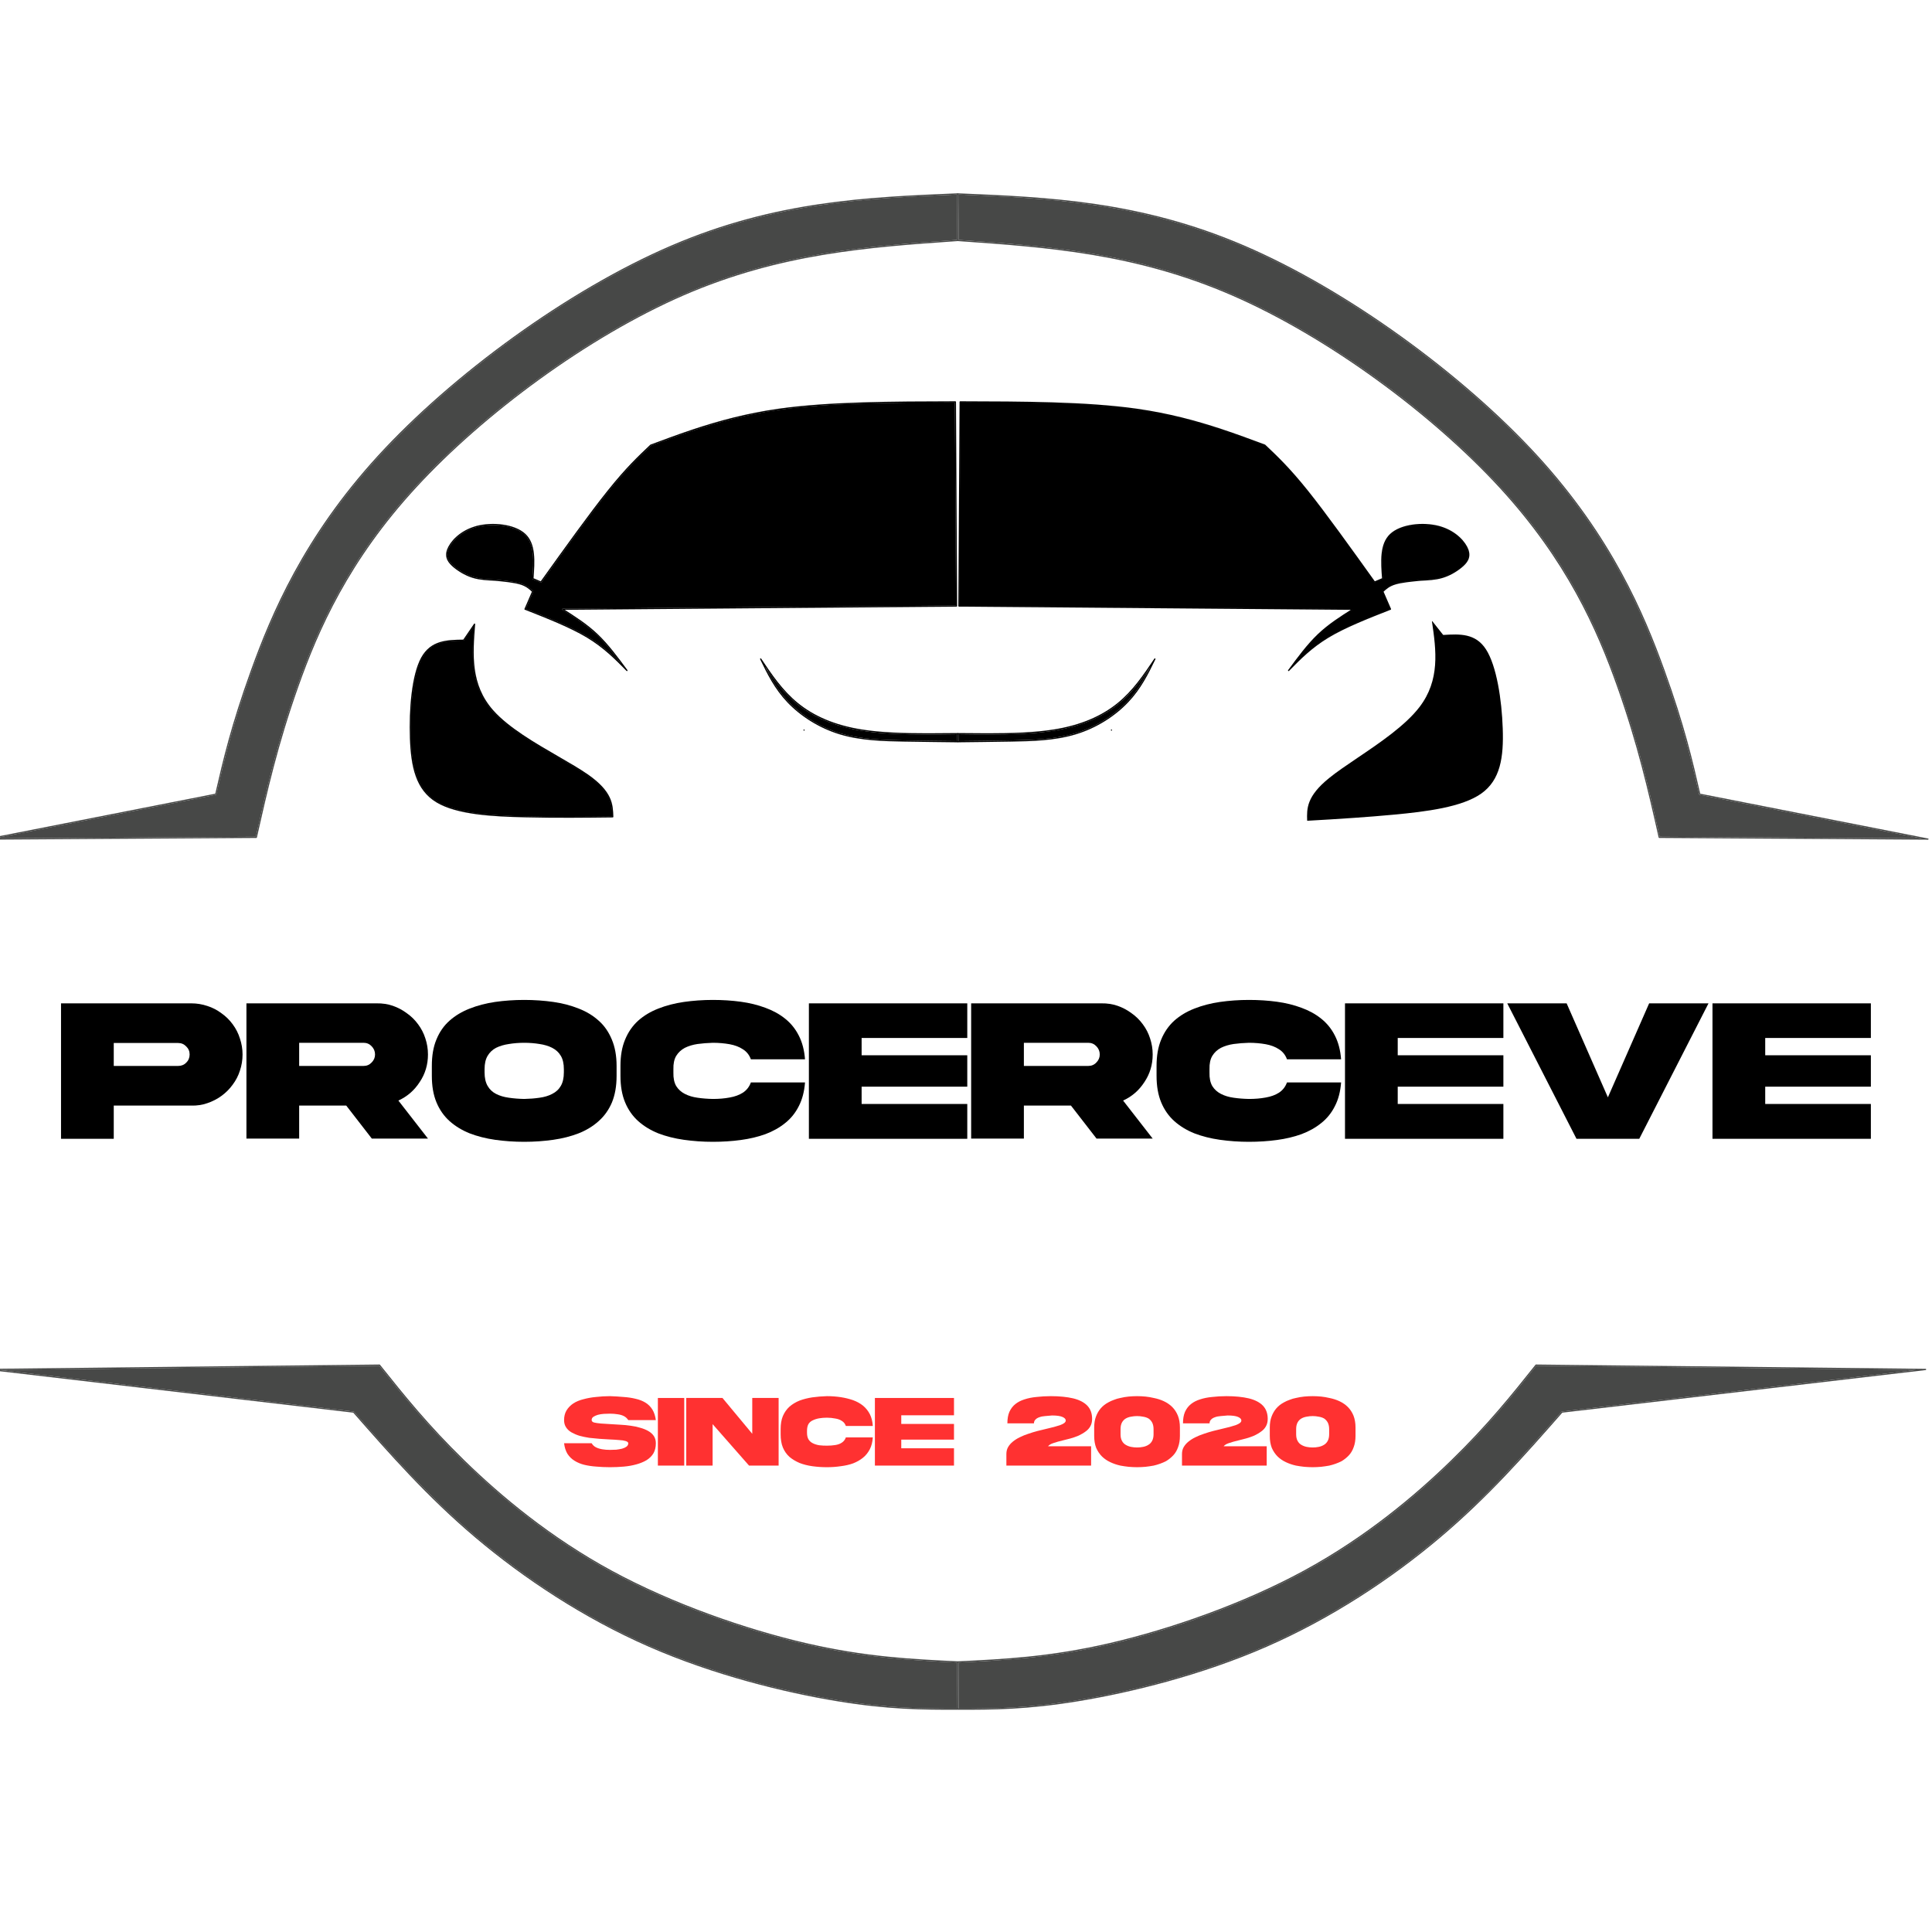 <svg version="1.0" preserveAspectRatio="xMidYMid meet" height="200" viewBox="0 0 150 150" zoomAndPan="magnify" width="200" xmlns:xlink="http://www.w3.org/1999/xlink" xmlns="http://www.w3.org/2000/svg"><defs><g></g><clipPath id="4abe49573b"><path clip-rule="nonzero" d="M 74 15 L 149.742 15 L 149.742 66 L 74 66 Z M 74 15"></path></clipPath><clipPath id="05e3174cb5"><path clip-rule="nonzero" d="M 74 15 L 149.742 15 L 149.742 66 L 74 66 Z M 74 15"></path></clipPath><clipPath id="6c509afe05"><path clip-rule="nonzero" d="M 0 105 L 75 105 L 75 132.75 L 0 132.75 Z M 0 105"></path></clipPath><clipPath id="e063e38fc5"><path clip-rule="nonzero" d="M 74 105 L 149.742 105 L 149.742 132.75 L 74 132.75 Z M 74 105"></path></clipPath><clipPath id="72d1a2c077"><path clip-rule="nonzero" d="M 74 106 L 149 106 L 149 132.75 L 74 132.75 Z M 74 106"></path></clipPath><clipPath id="0f085558de"><path clip-rule="nonzero" d="M 0 106 L 75 106 L 75 132.75 L 0 132.75 Z M 0 106"></path></clipPath></defs><path fill-rule="nonzero" fill-opacity="1" d="M 36.891 48.461 C 36.707 50.812 36.527 53.141 38.285 55.137 C 39.473 56.484 41.547 57.684 43.355 58.73 C 44.23 59.234 45.043 59.707 45.66 60.137 C 47.555 61.469 47.59 62.445 47.621 63.414 C 47.621 63.426 47.617 63.441 47.609 63.449 C 47.598 63.457 47.586 63.465 47.574 63.465 C 45.406 63.488 43.242 63.516 40.758 63.457 C 38.281 63.402 35.473 63.258 33.879 62.293 C 32.273 61.32 31.902 59.527 31.824 57.309 C 31.746 55.09 31.957 52.41 32.699 51.055 C 33.074 50.379 33.578 50.031 34.148 49.855 C 34.723 49.676 35.359 49.668 35.992 49.66 L 35.953 49.684 L 36.805 48.434 C 36.82 48.41 36.848 48.406 36.867 48.422 C 36.891 48.434 36.895 48.465 36.879 48.484 L 36.027 49.734 C 36.02 49.746 36.008 49.754 35.992 49.754 C 35.359 49.762 34.734 49.77 34.176 49.941 C 33.625 50.113 33.141 50.445 32.781 51.102 C 32.055 52.43 31.84 55.086 31.918 57.305 C 31.996 59.523 32.367 61.27 33.926 62.215 C 35.496 63.164 38.277 63.309 40.762 63.367 C 43.242 63.422 45.406 63.398 47.574 63.371 L 47.527 63.418 C 47.496 62.469 47.473 61.523 45.605 60.215 C 44.996 59.785 44.188 59.316 43.309 58.812 C 41.504 57.77 39.414 56.562 38.215 55.199 C 36.426 53.168 36.613 50.797 36.797 48.453 C 36.801 48.426 36.824 48.406 36.848 48.41 C 36.875 48.41 36.895 48.434 36.891 48.461 Z M 36.891 48.461" fill="#000000"></path><path fill-rule="nonzero" fill-opacity="1" d="M 36.785 48.609 C 36.777 48.609 36.773 48.613 36.77 48.617 L 36.016 49.723 C 36.008 49.73 36 49.734 35.992 49.738 L 35.984 49.738 C 35.355 49.742 34.73 49.754 34.172 49.926 C 33.617 50.098 33.129 50.434 32.766 51.094 C 32.035 52.426 31.82 55.086 31.898 57.305 C 31.977 59.523 32.348 61.281 33.918 62.23 C 35.492 63.18 38.277 63.324 40.762 63.383 C 41.848 63.41 42.871 63.418 43.867 63.418 C 45.121 63.418 46.324 63.402 47.523 63.391 L 47.527 63.387 C 47.539 63.387 47.543 63.379 47.543 63.371 C 47.516 62.43 47.457 61.488 45.617 60.199 C 45.004 59.77 44.195 59.301 43.32 58.797 L 43.312 58.793 C 43.312 58.793 43.312 58.793 43.312 58.789 C 43.312 58.789 43.312 58.789 43.309 58.789 C 41.504 57.746 39.426 56.543 38.227 55.188 C 36.492 53.215 36.625 50.918 36.805 48.629 C 36.805 48.625 36.801 48.617 36.797 48.613 C 36.797 48.609 36.789 48.609 36.785 48.609 Z M 36.785 48.609" fill="#000000"></path><path fill-rule="nonzero" fill-opacity="1" d="M 111.191 48.227 C 111.199 48.227 111.203 48.23 111.207 48.234 L 112.039 49.285 C 112.043 49.293 112.055 49.297 112.062 49.297 L 112.066 49.297 C 112.695 49.258 113.32 49.223 113.891 49.355 C 114.457 49.488 114.969 49.789 115.375 50.422 C 116.199 51.703 116.598 54.34 116.672 56.559 C 116.75 58.777 116.5 60.555 115.004 61.613 C 113.5 62.672 110.73 63.012 108.258 63.246 C 107.172 63.348 106.152 63.426 105.16 63.496 C 103.906 63.586 102.711 63.656 101.508 63.723 C 101.496 63.723 101.488 63.715 101.488 63.707 C 101.453 62.77 101.445 61.824 103.191 60.41 C 103.77 59.938 104.547 59.414 105.383 58.848 L 105.391 58.844 C 105.391 58.844 105.391 58.84 105.395 58.84 C 107.121 57.676 109.113 56.328 110.211 54.891 C 111.809 52.801 111.512 50.52 111.176 48.246 C 111.176 48.242 111.176 48.238 111.18 48.234 C 111.184 48.23 111.188 48.227 111.191 48.227 Z M 111.191 48.227" fill="#000000"></path><path fill-rule="nonzero" fill-opacity="1" d="M 40.781 47.25 C 42.535 47.938 44.293 48.629 45.617 49.426 C 46.941 50.223 47.828 51.125 48.711 52.023 L 48.641 52.086 C 47.902 51.086 47.172 50.094 46.344 49.305 C 45.516 48.516 44.59 47.93 43.66 47.344 C 43.641 47.332 43.633 47.309 43.641 47.289 C 43.645 47.27 43.664 47.258 43.684 47.254 L 74.266 47.004 L 74.219 47.051 L 74.129 31.203 L 74.176 31.25 C 69.281 31.262 64.387 31.27 60.449 31.828 C 57.973 32.18 55.875 32.75 53.914 33.398 C 52.758 33.781 51.652 34.191 50.543 34.602 L 50.559 34.594 C 49.617 35.48 48.68 36.367 47.262 38.137 C 45.84 39.906 43.938 42.562 42.035 45.219 C 42.023 45.238 42 45.242 41.98 45.234 L 41.359 44.969 C 41.34 44.961 41.328 44.941 41.328 44.922 C 41.426 43.574 41.52 42.262 40.73 41.523 C 39.938 40.777 38.246 40.598 37.008 40.93 C 36.934 40.949 36.863 40.969 36.789 40.992 C 35.688 41.359 35.004 42.129 34.801 42.699 C 34.586 43.289 34.891 43.664 35.309 44.004 C 35.727 44.344 36.234 44.633 36.77 44.789 C 37.305 44.945 37.867 44.973 38.438 44.996 C 38.438 44.996 38.441 44.996 38.441 44.996 C 39.176 45.07 39.914 45.141 40.406 45.289 C 40.906 45.438 41.148 45.668 41.387 45.891 C 41.402 45.906 41.406 45.926 41.398 45.945 L 40.805 47.316 C 40.793 47.34 40.766 47.348 40.742 47.34 C 40.719 47.328 40.711 47.301 40.719 47.277 L 41.312 45.906 L 41.324 45.961 C 41.09 45.738 40.855 45.523 40.383 45.379 C 39.898 45.234 39.168 45.16 38.434 45.09 C 37.867 45.062 37.293 45.039 36.742 44.879 C 36.195 44.719 35.676 44.422 35.25 44.078 C 34.828 43.73 34.477 43.316 34.711 42.668 C 34.93 42.07 35.637 41.277 36.762 40.906 C 36.836 40.879 36.91 40.859 36.984 40.836 C 38.238 40.504 39.969 40.68 40.793 41.453 C 41.621 42.23 41.52 43.598 41.422 44.93 L 41.395 44.883 L 42.016 45.148 L 41.961 45.164 C 43.863 42.508 45.766 39.852 47.188 38.078 C 48.609 36.301 49.555 35.414 50.496 34.523 C 50.5 34.52 50.504 34.516 50.512 34.516 C 51.617 34.105 52.727 33.691 53.883 33.309 C 55.848 32.66 57.953 32.09 60.438 31.734 C 64.383 31.176 69.281 31.168 74.176 31.156 C 74.203 31.156 74.223 31.18 74.223 31.203 L 74.312 47.051 C 74.312 47.078 74.293 47.098 74.266 47.098 L 43.684 47.348 L 43.707 47.262 C 44.637 47.852 45.57 48.441 46.406 49.238 C 47.242 50.035 47.98 51.035 48.715 52.031 C 48.73 52.051 48.727 52.078 48.707 52.094 C 48.688 52.109 48.66 52.109 48.645 52.09 C 47.762 51.191 46.883 50.297 45.57 49.504 C 44.254 48.715 42.504 48.027 40.746 47.336 C 40.723 47.328 40.711 47.301 40.719 47.277 C 40.73 47.25 40.754 47.238 40.781 47.25 Z M 40.781 47.25" fill="#000000"></path><path fill-rule="nonzero" fill-opacity="1" d="M 107.941 47.25 C 106.188 47.938 104.426 48.629 103.105 49.426 C 101.777 50.223 100.895 51.125 100.012 52.023 L 100.082 52.086 C 100.816 51.086 101.551 50.094 102.379 49.305 C 103.207 48.516 104.133 47.93 105.062 47.344 C 105.078 47.332 105.086 47.309 105.082 47.289 C 105.078 47.27 105.059 47.258 105.039 47.254 L 74.453 47.004 L 74.5 47.051 L 74.59 31.203 L 74.543 31.25 C 79.441 31.262 84.332 31.27 88.273 31.828 C 90.746 32.18 92.848 32.75 94.809 33.398 C 95.965 33.781 97.07 34.191 98.18 34.602 L 98.164 34.594 C 99.102 35.48 100.043 36.367 101.461 38.137 C 102.883 39.906 104.781 42.562 106.684 45.219 C 106.699 45.238 106.723 45.242 106.742 45.234 L 107.363 44.969 C 107.383 44.961 107.395 44.941 107.391 44.922 C 107.293 43.574 107.203 42.262 107.992 41.523 C 108.781 40.777 110.477 40.598 111.711 40.93 C 111.785 40.949 111.859 40.969 111.93 40.992 C 113.031 41.359 113.715 42.129 113.922 42.699 C 114.133 43.289 113.828 43.664 113.41 44.004 C 112.996 44.344 112.488 44.633 111.953 44.789 C 111.418 44.945 110.852 44.973 110.281 44.996 C 109.547 45.07 108.805 45.141 108.312 45.289 C 107.816 45.438 107.57 45.668 107.332 45.891 C 107.316 45.906 107.312 45.926 107.32 45.945 L 107.918 47.316 C 107.926 47.34 107.953 47.348 107.977 47.34 C 108 47.328 108.012 47.301 108 47.277 L 107.406 45.906 L 107.395 45.961 C 107.633 45.738 107.863 45.523 108.34 45.379 C 108.82 45.234 109.551 45.16 110.289 45.09 L 110.285 45.09 C 110.855 45.062 111.43 45.039 111.977 44.879 C 112.527 44.719 113.047 44.422 113.469 44.078 C 113.895 43.73 114.242 43.316 114.008 42.668 C 113.793 42.07 113.086 41.277 111.961 40.906 C 111.887 40.879 111.812 40.859 111.734 40.836 C 110.484 40.504 108.754 40.68 107.93 41.453 C 107.102 42.23 107.203 43.598 107.301 44.93 L 107.328 44.883 L 106.703 45.148 L 106.762 45.164 C 104.859 42.508 102.957 39.852 101.535 38.078 C 100.109 36.301 99.168 35.414 98.227 34.523 C 98.223 34.52 98.215 34.516 98.211 34.516 C 97.102 34.105 95.992 33.691 94.836 33.309 C 92.871 32.66 90.77 32.09 88.285 31.734 C 84.34 31.176 79.441 31.168 74.543 31.156 C 74.52 31.156 74.5 31.18 74.5 31.203 L 74.406 47.051 C 74.406 47.078 74.43 47.098 74.453 47.098 L 105.035 47.348 L 105.012 47.262 C 104.082 47.852 103.148 48.441 102.312 49.238 C 101.477 50.035 100.742 51.035 100.008 52.031 C 99.992 52.051 99.996 52.078 100.016 52.094 C 100.031 52.109 100.059 52.109 100.078 52.09 C 100.961 51.191 101.84 50.297 103.152 49.504 C 104.465 48.715 106.219 48.027 107.977 47.336 C 108 47.328 108.012 47.301 108 47.277 C 107.992 47.25 107.965 47.238 107.941 47.25 Z M 107.941 47.25" fill="#000000"></path><path fill-rule="nonzero" fill-opacity="1" d="M 74.129 31.242 C 69.25 31.254 64.375 31.266 60.449 31.82 C 57.973 32.172 55.871 32.742 53.91 33.391 C 52.758 33.773 51.652 34.184 50.547 34.594 C 50.547 34.594 50.543 34.594 50.543 34.598 C 49.605 35.48 48.668 36.367 47.254 38.129 C 45.832 39.902 43.934 42.559 42.031 45.215 C 42.023 45.227 42.012 45.23 42 45.23 C 41.992 45.23 41.988 45.23 41.984 45.227 L 41.359 44.961 C 41.344 44.957 41.336 44.941 41.336 44.922 C 41.434 43.578 41.527 42.262 40.734 41.516 C 40.191 41.008 39.23 40.762 38.281 40.762 C 37.84 40.762 37.402 40.816 37.008 40.922 C 36.934 40.941 36.859 40.961 36.789 40.984 C 35.684 41.352 35 42.125 34.793 42.695 C 34.578 43.293 34.887 43.672 35.305 44.012 C 35.723 44.352 36.23 44.637 36.766 44.797 C 37.305 44.953 37.867 44.98 38.438 45.004 C 38.438 45.004 38.441 45.004 38.441 45.004 L 38.445 45.004 L 38.449 45.008 C 39.18 45.078 39.918 45.148 40.406 45.297 C 40.902 45.445 41.145 45.676 41.383 45.898 C 41.395 45.91 41.398 45.926 41.391 45.941 L 40.82 47.266 C 40.816 47.266 40.816 47.27 40.82 47.273 C 40.82 47.273 40.824 47.277 40.824 47.277 C 42.562 47.957 44.305 48.645 45.613 49.434 C 46.707 50.09 47.504 50.824 48.246 51.566 C 48.246 51.566 48.246 51.566 48.25 51.566 C 48.25 51.566 48.254 51.566 48.254 51.566 C 48.254 51.566 48.258 51.562 48.258 51.559 L 48.258 51.555 C 47.648 50.738 47.031 49.949 46.348 49.301 C 45.52 48.512 44.594 47.922 43.664 47.336 C 43.648 47.324 43.641 47.309 43.648 47.293 C 43.652 47.273 43.668 47.266 43.684 47.262 L 74.219 47.012 L 74.227 47.004 L 74.137 31.25 Z M 74.129 31.242" fill="#000000"></path><path fill-rule="nonzero" fill-opacity="1" d="M 86.34 56.684 C 86.34 56.707 86.32 56.73 86.293 56.73 C 86.27 56.73 86.246 56.707 86.246 56.684 C 86.246 56.656 86.27 56.637 86.293 56.637 C 86.32 56.637 86.34 56.656 86.34 56.684 Z M 86.34 56.684" fill="#000000"></path><path fill-rule="nonzero" fill-opacity="1" d="M 62.379 56.684 C 62.379 56.707 62.402 56.73 62.426 56.73 C 62.453 56.73 62.473 56.707 62.473 56.684 C 62.473 56.656 62.453 56.637 62.426 56.637 C 62.402 56.637 62.379 56.656 62.379 56.684 Z M 62.379 56.684" fill="#000000"></path><path fill-rule="nonzero" fill-opacity="1" d="M 74.59 31.223 C 74.574 31.223 74.562 31.234 74.562 31.25 L 74.473 47.004 C 74.473 47.012 74.477 47.02 74.48 47.027 C 74.484 47.031 74.492 47.035 74.5 47.035 C 74.5 47.035 74.504 47.035 74.504 47.035 L 105.039 47.285 C 105.047 47.285 105.051 47.289 105.055 47.297 C 105.055 47.305 105.055 47.312 105.047 47.316 C 104.117 47.906 103.188 48.492 102.359 49.285 C 101.676 49.934 101.059 50.723 100.453 51.535 C 100.445 51.547 100.445 51.559 100.449 51.566 C 100.453 51.578 100.465 51.582 100.477 51.582 C 100.484 51.582 100.492 51.582 100.496 51.574 C 101.234 50.836 102.027 50.105 103.117 49.449 C 104.426 48.664 106.164 47.98 107.898 47.297 C 107.906 47.297 107.914 47.293 107.922 47.281 C 107.926 47.273 107.926 47.266 107.922 47.258 L 107.348 45.934 C 107.344 45.926 107.348 45.918 107.352 45.914 C 107.59 45.691 107.832 45.465 108.32 45.316 C 108.809 45.168 109.543 45.098 110.277 45.027 L 110.281 45.027 C 110.285 45.027 110.285 45.027 110.285 45.027 L 110.289 45.027 C 110.855 45 111.422 44.973 111.961 44.816 C 112.5 44.656 113.012 44.367 113.43 44.027 C 113.848 43.684 114.168 43.297 113.949 42.688 C 113.738 42.109 113.051 41.332 111.941 40.965 C 111.867 40.941 111.797 40.922 111.723 40.898 C 111.719 40.898 111.719 40.898 111.719 40.898 C 111.324 40.793 110.883 40.738 110.438 40.738 C 109.488 40.738 108.52 40.988 107.973 41.5 C 107.172 42.254 107.266 43.582 107.363 44.926 C 107.363 44.934 107.359 44.938 107.352 44.941 L 106.73 45.207 C 106.727 45.207 106.727 45.211 106.723 45.211 C 106.719 45.211 106.711 45.207 106.707 45.203 C 104.805 42.547 102.906 39.891 101.484 38.117 C 100.07 36.355 99.133 35.469 98.199 34.586 C 98.195 34.582 98.188 34.574 98.184 34.574 C 97.074 34.164 95.969 33.754 94.816 33.371 C 92.855 32.719 90.754 32.152 88.277 31.801 C 84.348 31.242 79.473 31.23 74.594 31.223 Z M 74.59 31.223" fill="#000000"></path><path fill-rule="nonzero" fill-opacity="1" d="M 59.098 51.141 C 59.656 52.289 60.215 53.43 61.199 54.469 C 62.188 55.504 63.609 56.441 65.227 56.93 C 66.848 57.418 68.664 57.457 70.223 57.484 C 71.773 57.512 73.062 57.523 74.348 57.539 L 74.301 57.586 L 74.309 56.957 L 74.355 57.004 C 73.574 57.016 72.793 57.023 72.023 57.023 C 70.168 57.023 68.387 56.969 66.875 56.727 C 64.738 56.383 63.133 55.66 61.91 54.672 C 60.688 53.684 59.852 52.434 59.02 51.188 C 59.004 51.164 59.012 51.137 59.031 51.121 C 59.055 51.109 59.082 51.113 59.098 51.137 C 59.93 52.383 60.762 53.621 61.969 54.598 C 63.176 55.574 64.766 56.293 66.891 56.633 C 68.395 56.875 70.168 56.93 72.023 56.93 C 72.793 56.93 73.57 56.922 74.355 56.914 C 74.367 56.914 74.379 56.918 74.387 56.926 C 74.398 56.934 74.402 56.945 74.402 56.961 L 74.395 57.586 C 74.395 57.598 74.391 57.609 74.379 57.617 C 74.371 57.629 74.359 57.633 74.348 57.633 C 73.059 57.617 71.773 57.605 70.219 57.578 C 68.664 57.551 66.832 57.512 65.199 57.016 C 63.566 56.523 62.133 55.582 61.133 54.531 C 60.137 53.484 59.574 52.328 59.016 51.184 C 59.004 51.16 59.016 51.129 59.039 51.121 C 59.059 51.109 59.09 51.117 59.098 51.141 Z M 59.098 51.141" fill="#000000"></path><path fill-rule="nonzero" fill-opacity="1" d="M 89.621 51.141 C 89.062 52.289 88.508 53.43 87.52 54.469 C 86.531 55.504 85.113 56.441 83.492 56.93 C 81.875 57.418 80.055 57.457 78.5 57.484 C 76.945 57.512 75.66 57.523 74.375 57.539 L 74.371 57.539 L 74.418 57.586 L 74.414 56.957 L 74.363 57.004 C 75.148 57.016 75.93 57.023 76.699 57.023 C 78.555 57.023 80.332 56.969 81.844 56.727 C 83.984 56.383 85.59 55.66 86.809 54.672 C 88.031 53.684 88.867 52.434 89.703 51.188 C 89.715 51.164 89.711 51.137 89.691 51.121 C 89.668 51.109 89.641 51.113 89.625 51.137 C 88.789 52.383 87.961 53.621 86.754 54.598 C 85.543 55.574 83.957 56.293 81.828 56.633 C 80.324 56.875 78.555 56.93 76.699 56.93 C 75.93 56.93 75.148 56.922 74.367 56.914 C 74.355 56.914 74.34 56.918 74.332 56.926 C 74.324 56.934 74.32 56.945 74.32 56.961 L 74.328 57.586 C 74.328 57.598 74.332 57.609 74.34 57.617 C 74.352 57.629 74.363 57.633 74.375 57.633 C 75.66 57.617 76.945 57.605 78.5 57.578 C 80.055 57.551 81.887 57.512 83.52 57.016 C 85.156 56.523 86.59 55.582 87.586 54.531 C 88.586 53.484 89.148 52.328 89.707 51.184 C 89.715 51.16 89.707 51.129 89.684 51.121 C 89.66 51.109 89.633 51.117 89.621 51.141 Z M 89.621 51.141" fill="#000000"></path><path fill-rule="nonzero" fill-opacity="1" d="M 59.402 51.762 Z M 59.402 51.762 Z M 59.402 51.762 Z M 59.402 51.758 L 59.402 51.762 L 59.406 51.762 L 59.402 51.762 C 59.871 52.699 60.391 53.617 61.199 54.469 C 62.188 55.508 63.609 56.441 65.227 56.93 C 66.848 57.418 68.664 57.457 70.223 57.484 C 71.758 57.512 73.031 57.527 74.301 57.539 L 74.305 57.539 L 74.309 57.008 L 74.309 57.004 C 73.539 57.016 72.777 57.023 72.023 57.023 C 70.168 57.023 68.387 56.969 66.875 56.727 C 64.738 56.379 63.133 55.66 61.91 54.672 C 60.879 53.836 60.121 52.809 59.406 51.762 L 59.406 51.758 Z M 59.402 51.758" fill="#000000"></path><path fill-rule="nonzero" fill-opacity="1" d="M 89.316 51.762 L 89.312 51.762 C 88.602 52.812 87.844 53.836 86.809 54.672 C 85.586 55.66 83.984 56.379 81.844 56.727 C 80.332 56.969 78.555 57.023 76.699 57.023 C 75.945 57.023 75.18 57.016 74.414 57.004 L 74.41 57.008 L 74.418 57.539 L 74.422 57.539 L 74.418 57.539 C 75.688 57.527 76.965 57.512 78.5 57.484 C 80.059 57.457 81.875 57.418 83.496 56.93 C 85.113 56.441 86.531 55.508 87.52 54.469 C 88.328 53.617 88.848 52.699 89.316 51.762 Z M 89.316 51.762" fill="#000000"></path><path fill-rule="nonzero" fill-opacity="1" d="M -0.918 65.145 L -0.965 65.102 L 19.898 64.969 L 19.852 65.004 C 20.668 61.398 21.48 57.789 23.066 53.312 C 24.652 48.832 27.008 43.48 32.238 37.793 C 37.469 32.109 45.574 26.09 53.07 22.836 C 60.566 19.586 67.453 19.105 74.332 18.625 L 74.289 18.672 L 74.312 15.055 L 74.363 15.102 C 67.285 15.398 60.215 15.695 52.184 19.137 C 44.152 22.578 35.156 29.164 29.402 35.453 C 23.652 41.738 21.141 47.723 19.582 52.043 C 18.02 56.363 17.41 59.016 16.801 61.672 C 16.797 61.691 16.781 61.703 16.762 61.707 L -0.953 65.191 C -0.98 65.195 -1.004 65.18 -1.008 65.156 C -1.012 65.129 -0.996 65.105 -0.973 65.102 L 16.746 61.617 L 16.707 61.652 C 17.32 58.996 17.93 56.336 19.492 52.012 C 21.055 47.684 23.57 41.688 29.332 35.391 C 35.094 29.094 44.102 22.496 52.148 19.051 C 60.195 15.602 67.281 15.305 74.359 15.008 C 74.371 15.008 74.383 15.012 74.391 15.02 C 74.402 15.027 74.406 15.043 74.406 15.055 L 74.379 18.672 C 74.379 18.695 74.363 18.715 74.336 18.719 C 67.457 19.199 60.586 19.68 53.105 22.922 C 45.625 26.168 37.527 32.18 32.309 37.855 C 27.086 43.531 24.734 48.871 23.152 53.344 C 21.57 57.816 20.758 61.418 19.945 65.023 C 19.938 65.047 19.922 65.059 19.898 65.059 L -0.965 65.191 C -0.977 65.191 -0.988 65.188 -0.996 65.18 C -1.008 65.172 -1.012 65.16 -1.012 65.145 C -1.012 65.121 -0.992 65.098 -0.965 65.098 C -0.938 65.098 -0.918 65.121 -0.918 65.145 Z M -0.918 65.145" fill="#474847"></path><g clip-path="url(#4abe49573b)"><path fill-rule="nonzero" fill-opacity="1" d="M 149.641 65.145 L 149.688 65.102 L 128.824 64.969 L 128.867 65.004 C 128.055 61.398 127.238 57.789 125.656 53.312 C 124.07 48.832 121.715 43.48 116.484 37.793 C 111.254 32.109 103.148 26.09 95.652 22.836 C 88.156 19.586 81.27 19.105 74.391 18.625 L 74.434 18.672 L 74.406 15.055 L 74.359 15.102 C 81.438 15.398 88.504 15.695 96.535 19.137 C 104.57 22.578 113.566 29.164 119.32 35.453 C 125.07 41.738 127.578 47.723 129.141 52.043 C 130.699 56.363 131.312 59.016 131.922 61.672 C 131.926 61.691 131.941 61.703 131.957 61.707 L 149.676 65.191 C 149.699 65.195 149.727 65.18 149.73 65.156 C 149.734 65.129 149.719 65.105 149.691 65.102 L 131.977 61.617 L 132.012 61.652 C 131.402 58.996 130.789 56.336 129.227 52.012 C 127.664 47.684 125.148 41.688 119.387 35.391 C 113.625 29.094 104.617 22.496 96.574 19.051 C 88.523 15.602 81.441 15.305 74.363 15.008 C 74.352 15.008 74.34 15.012 74.328 15.02 C 74.32 15.027 74.316 15.043 74.316 15.055 L 74.34 18.672 C 74.34 18.695 74.359 18.715 74.383 18.719 C 81.262 19.199 88.133 19.68 95.613 22.922 C 103.098 26.168 111.191 32.18 116.414 37.855 C 121.633 43.531 123.984 48.871 125.566 53.344 C 127.148 57.816 127.965 61.418 128.777 65.023 C 128.781 65.047 128.801 65.059 128.824 65.059 L 149.688 65.191 C 149.699 65.191 149.711 65.188 149.719 65.18 C 149.727 65.172 149.734 65.16 149.734 65.145 C 149.734 65.121 149.711 65.098 149.688 65.098 C 149.66 65.098 149.641 65.121 149.641 65.145 Z M 149.641 65.145" fill="#474847"></path></g><path fill-rule="nonzero" fill-opacity="1" d="M -0.469 65.094 L -0.469 65.098 Z M -0.469 65.094 L -0.469 65.098 Z M -0.469 65.098 Z M 74.312 15.102 C 67.25 15.398 60.195 15.703 52.184 19.133 C 44.152 22.574 35.152 29.164 29.402 35.449 C 23.648 41.734 21.141 47.723 19.578 52.043 C 18.02 56.363 17.41 59.016 16.797 61.672 C 16.793 61.691 16.781 61.703 16.762 61.707 L -0.469 65.094 L -0.473 65.098 L -0.469 65.098 L 19.859 64.969 L 19.863 64.969 C 20.676 61.375 21.488 57.773 23.066 53.312 C 24.652 48.832 27.008 43.48 32.238 37.797 C 37.469 32.109 45.574 26.09 53.07 22.84 C 60.551 19.594 67.422 19.109 74.285 18.629 L 74.289 18.629 L 74.316 15.102 Z M 74.312 15.102" fill="#474847"></path><g clip-path="url(#05e3174cb5)"><path fill-rule="nonzero" fill-opacity="1" d="M 74.41 15.102 L 74.406 15.102 L 74.43 18.629 L 74.434 18.629 C 81.297 19.109 88.172 19.594 95.652 22.84 C 103.148 26.09 111.25 32.109 116.48 37.797 C 121.715 43.48 124.066 48.832 125.652 53.312 C 127.23 57.773 128.047 61.375 128.859 64.969 L 128.863 64.969 L 149.191 65.098 L 149.191 65.094 L 131.957 61.707 C 131.941 61.703 131.93 61.691 131.922 61.672 L 131.914 61.637 C 131.309 58.992 130.695 56.344 129.141 52.043 C 127.582 47.723 125.07 41.734 119.32 35.449 C 113.566 29.164 104.57 22.574 96.535 19.133 C 88.523 15.703 81.469 15.398 74.41 15.102 Z M 74.41 15.102" fill="#474847"></path></g><g clip-path="url(#6c509afe05)"><path fill-rule="nonzero" fill-opacity="1" d="M 27.441 109.68 L -0.785 106.371 C -0.812 106.367 -0.828 106.348 -0.828 106.32 C -0.828 106.297 -0.805 106.277 -0.781 106.277 L 29.465 105.941 C 29.477 105.938 29.492 105.945 29.5 105.957 C 31.363 108.289 33.223 110.621 36.062 113.387 C 38.902 116.152 42.723 119.348 47.477 121.934 C 52.234 124.52 57.926 126.492 62.562 127.566 C 67.195 128.641 70.773 128.812 74.355 128.984 C 74.379 128.988 74.398 129.008 74.398 129.031 L 74.379 132.699 C 74.379 132.727 74.359 132.746 74.332 132.746 C 71.672 132.746 69.008 132.746 64.949 132.074 C 60.891 131.402 55.434 130.066 50.383 127.855 C 45.332 125.648 40.688 122.57 36.926 119.395 C 33.168 116.219 30.293 112.941 27.418 109.668 C 27.398 109.648 27.402 109.617 27.422 109.602 C 27.441 109.586 27.469 109.586 27.488 109.605 C 30.363 112.879 33.234 116.152 36.988 119.324 C 40.742 122.496 45.379 125.566 50.418 127.77 C 55.461 129.977 60.91 131.312 64.965 131.98 C 69.016 132.652 71.672 132.652 74.332 132.652 L 74.285 132.699 L 74.309 129.031 L 74.352 129.078 C 70.77 128.906 67.184 128.734 62.543 127.656 C 57.898 126.582 52.199 124.605 47.434 122.016 C 42.668 119.426 38.844 116.223 36 113.453 C 33.152 110.684 31.289 108.348 29.43 106.016 L 29.465 106.031 L -0.781 106.371 L -0.777 106.277 L 27.453 109.59 C 27.477 109.59 27.496 109.613 27.492 109.641 C 27.492 109.664 27.469 109.684 27.441 109.68 Z M 27.441 109.68" fill="#474847"></path></g><g clip-path="url(#e063e38fc5)"><path fill-rule="nonzero" fill-opacity="1" d="M 121.281 109.68 L 149.508 106.371 C 149.531 106.367 149.551 106.348 149.551 106.32 C 149.547 106.297 149.527 106.277 149.504 106.277 L 119.258 105.941 C 119.242 105.938 119.23 105.945 119.219 105.957 C 117.359 108.289 115.5 110.621 112.656 113.387 C 109.816 116.152 105.996 119.348 101.242 121.934 C 96.488 124.52 90.793 126.492 86.16 127.566 C 81.523 128.641 77.945 128.812 74.367 128.984 C 74.34 128.988 74.32 129.008 74.32 129.031 L 74.344 132.699 C 74.344 132.727 74.363 132.746 74.387 132.746 C 77.051 132.746 79.711 132.746 83.773 132.074 C 87.832 131.402 93.289 130.066 98.34 127.855 C 103.391 125.648 108.035 122.57 111.793 119.395 C 115.555 116.219 118.43 112.941 121.305 109.668 C 121.32 109.648 121.32 109.617 121.301 109.602 C 121.281 109.586 121.25 109.586 121.234 109.605 C 118.359 112.879 115.488 116.152 111.734 119.324 C 107.98 122.496 103.344 125.566 98.301 127.77 C 93.258 129.977 87.812 131.312 83.758 131.98 C 79.703 132.652 77.047 132.652 74.387 132.652 L 74.434 132.699 L 74.414 129.031 L 74.371 129.078 C 77.953 128.906 81.535 128.734 86.18 127.656 C 90.82 126.582 96.523 124.605 101.289 122.016 C 106.051 119.426 109.879 116.223 112.723 113.453 C 115.566 110.684 117.43 108.348 119.293 106.016 L 119.258 106.031 L 149.504 106.371 L 149.496 106.277 L 121.27 109.59 C 121.242 109.59 121.227 109.613 121.227 109.641 C 121.23 109.664 121.254 109.684 121.281 109.68 Z M 121.281 109.68" fill="#474847"></path></g><g clip-path="url(#72d1a2c077)"><path fill-rule="nonzero" fill-opacity="1" d="M 119.277 106.031 C 117.422 108.359 115.559 110.688 112.723 113.449 C 109.879 116.219 106.051 119.426 101.285 122.016 C 96.523 124.605 90.82 126.582 86.18 127.656 C 81.555 128.727 77.98 128.902 74.414 129.074 L 74.414 129.078 L 74.434 132.652 L 74.438 132.652 L 74.434 132.656 C 77.078 132.656 79.727 132.648 83.758 131.984 C 87.812 131.316 93.262 129.977 98.301 127.773 C 103.344 125.57 107.98 122.496 111.734 119.324 C 115.488 116.152 118.359 112.883 121.234 109.609 L 121.234 109.605 C 121.238 109.605 121.242 109.602 121.246 109.602 L 121.246 109.598 C 121.254 109.594 121.262 109.59 121.27 109.59 L 148.773 106.363 L 148.773 106.359 L 119.281 106.031 Z M 119.277 106.031" fill="#474847"></path></g><g clip-path="url(#0f085558de)"><path fill-rule="nonzero" fill-opacity="1" d="M -0.051 106.363 Z M -0.051 106.363 Z M 29.441 106.031 L -0.051 106.359 L -0.055 106.363 L -0.051 106.363 L 27.453 109.59 C 27.461 109.59 27.465 109.594 27.473 109.598 C 27.477 109.602 27.48 109.602 27.484 109.609 C 30.359 112.883 33.23 116.152 36.984 119.324 C 40.742 122.496 45.375 125.57 50.418 127.773 C 55.461 129.977 60.91 131.316 64.965 131.984 C 68.992 132.648 71.641 132.656 74.285 132.656 L 74.289 132.652 L 74.309 129.078 L 74.309 129.074 C 70.742 128.902 67.168 128.727 62.543 127.656 C 57.898 126.582 52.199 124.605 47.434 122.016 C 42.672 119.426 38.844 116.219 36 113.449 C 33.16 110.688 31.301 108.359 29.445 106.031 Z M 29.441 106.031" fill="#474847"></path></g><g fill-opacity="1" fill="#000000"><g transform="translate(4.582, 88.4)"><g><path d="M 4.25 -5.641 L 9.25 -5.641 C 9.5 -5.641 9.707 -5.723 9.875 -5.891 C 10.051 -6.066 10.141 -6.281 10.141 -6.531 C 10.141 -6.781 10.051 -6.988 9.875 -7.156 C 9.707 -7.332 9.5 -7.422 9.25 -7.422 L 4.25 -7.422 Z M 0.156 -10.5 L 10.281 -10.5 C 10.707 -10.5 11.117 -10.43 11.516 -10.297 C 11.91 -10.172 12.273 -9.984 12.609 -9.734 C 12.953 -9.492 13.242 -9.207 13.484 -8.875 C 13.734 -8.539 13.922 -8.172 14.047 -7.766 C 14.18 -7.367 14.25 -6.957 14.25 -6.531 C 14.25 -6.094 14.18 -5.676 14.047 -5.281 C 13.922 -4.883 13.734 -4.52 13.484 -4.188 C 13.242 -3.852 12.953 -3.562 12.609 -3.312 C 12.273 -3.07 11.91 -2.883 11.516 -2.75 C 11.117 -2.613 10.707 -2.551 10.281 -2.562 L 4.25 -2.562 L 4.25 0.016 L 0.156 0.016 Z M 0.156 -10.5"></path></g></g></g><g fill-opacity="1" fill="#000000"><g transform="translate(18.977, 88.4)"><g><path d="M 0.156 -10.5 L 10.281 -10.5 C 10.707 -10.508 11.117 -10.445 11.516 -10.312 C 11.91 -10.176 12.273 -9.984 12.609 -9.734 C 12.953 -9.492 13.242 -9.207 13.484 -8.875 C 13.734 -8.539 13.922 -8.176 14.047 -7.781 C 14.18 -7.383 14.25 -6.969 14.25 -6.531 C 14.25 -5.738 14.035 -5.023 13.609 -4.391 C 13.191 -3.742 12.641 -3.266 11.953 -2.953 L 14.25 0 L 9.891 0 L 7.906 -2.562 L 4.25 -2.562 L 4.25 0 L 0.156 0 Z M 9.25 -7.438 L 4.25 -7.438 L 4.25 -5.641 L 9.25 -5.641 C 9.5 -5.641 9.707 -5.727 9.875 -5.906 C 10.051 -6.082 10.141 -6.289 10.141 -6.531 C 10.141 -6.781 10.051 -6.992 9.875 -7.172 C 9.707 -7.348 9.5 -7.438 9.25 -7.438 Z M 9.25 -7.438"></path></g></g></g><g fill-opacity="1" fill="#000000"><g transform="translate(33.372, 88.4)"><g><path d="M 7.328 -10.766 C 8.117 -10.766 8.875 -10.711 9.594 -10.609 C 10.312 -10.504 10.969 -10.332 11.562 -10.094 C 12.156 -9.863 12.672 -9.551 13.109 -9.156 C 13.547 -8.77 13.883 -8.285 14.125 -7.703 C 14.375 -7.117 14.5 -6.43 14.5 -5.641 L 14.5 -4.875 C 14.5 -4.082 14.379 -3.395 14.141 -2.812 C 13.898 -2.238 13.555 -1.754 13.109 -1.359 C 12.672 -0.961 12.148 -0.645 11.547 -0.406 C 10.953 -0.176 10.297 -0.008 9.578 0.094 C 8.867 0.195 8.117 0.25 7.328 0.25 C 6.535 0.25 5.781 0.195 5.062 0.094 C 4.352 -0.008 3.695 -0.176 3.094 -0.406 C 2.5 -0.645 1.977 -0.961 1.531 -1.359 C 1.094 -1.754 0.754 -2.238 0.516 -2.812 C 0.273 -3.395 0.156 -4.082 0.156 -4.875 L 0.156 -5.641 C 0.156 -6.441 0.273 -7.129 0.516 -7.703 C 0.754 -8.285 1.094 -8.77 1.531 -9.156 C 1.977 -9.551 2.5 -9.863 3.094 -10.094 C 3.695 -10.332 4.352 -10.504 5.062 -10.609 C 5.781 -10.711 6.535 -10.766 7.328 -10.766 Z M 10.406 -5.141 L 10.406 -5.391 C 10.406 -5.816 10.328 -6.16 10.172 -6.422 C 10.016 -6.691 9.789 -6.898 9.5 -7.047 C 9.219 -7.191 8.891 -7.289 8.516 -7.344 C 8.141 -7.406 7.742 -7.438 7.328 -7.438 C 6.91 -7.438 6.516 -7.406 6.141 -7.344 C 5.766 -7.289 5.43 -7.191 5.141 -7.047 C 4.859 -6.898 4.641 -6.691 4.484 -6.422 C 4.328 -6.16 4.25 -5.816 4.25 -5.391 L 4.25 -5.141 C 4.25 -4.711 4.328 -4.363 4.484 -4.094 C 4.641 -3.82 4.859 -3.613 5.141 -3.469 C 5.43 -3.32 5.766 -3.223 6.141 -3.172 C 6.516 -3.117 6.91 -3.086 7.328 -3.078 C 7.742 -3.086 8.141 -3.117 8.516 -3.172 C 8.891 -3.223 9.219 -3.32 9.5 -3.469 C 9.789 -3.613 10.016 -3.82 10.172 -4.094 C 10.328 -4.363 10.406 -4.711 10.406 -5.141 Z M 10.406 -5.141"></path></g></g></g><g fill-opacity="1" fill="#000000"><g transform="translate(48.017, 88.4)"><g><path d="M 10.281 -4.359 L 14.484 -4.359 C 14.43 -3.648 14.27 -3.035 14 -2.516 C 13.738 -1.992 13.383 -1.555 12.938 -1.203 C 12.5 -0.848 11.988 -0.562 11.406 -0.344 C 10.82 -0.133 10.188 0.016 9.5 0.109 C 8.812 0.203 8.086 0.25 7.328 0.25 C 6.547 0.25 5.797 0.195 5.078 0.094 C 4.359 -0.008 3.695 -0.176 3.094 -0.406 C 2.5 -0.645 1.977 -0.961 1.531 -1.359 C 1.094 -1.754 0.754 -2.238 0.516 -2.812 C 0.273 -3.395 0.156 -4.082 0.156 -4.875 L 0.156 -5.641 C 0.156 -6.43 0.273 -7.113 0.516 -7.688 C 0.754 -8.27 1.094 -8.758 1.531 -9.156 C 1.977 -9.551 2.5 -9.863 3.094 -10.094 C 3.695 -10.332 4.359 -10.504 5.078 -10.609 C 5.797 -10.711 6.547 -10.766 7.328 -10.766 C 8.086 -10.766 8.812 -10.719 9.5 -10.625 C 10.188 -10.531 10.82 -10.375 11.406 -10.156 C 11.988 -9.945 12.5 -9.664 12.938 -9.312 C 13.383 -8.957 13.738 -8.52 14 -8 C 14.27 -7.477 14.43 -6.863 14.484 -6.156 L 10.281 -6.156 C 10.156 -6.5 9.945 -6.758 9.656 -6.938 C 9.375 -7.125 9.031 -7.254 8.625 -7.328 C 8.227 -7.398 7.797 -7.438 7.328 -7.438 C 6.91 -7.426 6.516 -7.395 6.141 -7.344 C 5.773 -7.289 5.445 -7.191 5.156 -7.047 C 4.875 -6.898 4.648 -6.691 4.484 -6.422 C 4.328 -6.16 4.254 -5.816 4.266 -5.391 L 4.266 -5.125 C 4.254 -4.695 4.328 -4.348 4.484 -4.078 C 4.648 -3.816 4.875 -3.613 5.156 -3.469 C 5.445 -3.32 5.773 -3.223 6.141 -3.172 C 6.516 -3.117 6.91 -3.086 7.328 -3.078 C 7.797 -3.078 8.227 -3.113 8.625 -3.188 C 9.031 -3.258 9.375 -3.383 9.656 -3.562 C 9.945 -3.75 10.156 -4.016 10.281 -4.359 Z M 10.281 -4.359"></path></g></g></g><g fill-opacity="1" fill="#000000"><g transform="translate(62.646, 88.4)"><g><path d="M 0.156 0.016 L 0.156 -10.5 L 12.453 -10.5 L 12.453 -7.812 L 4.25 -7.812 L 4.25 -6.469 L 12.453 -6.469 L 12.453 -4.031 L 4.25 -4.031 L 4.25 -2.688 L 12.453 -2.688 L 12.453 0.016 Z M 0.156 0.016"></path></g></g></g><g fill-opacity="1" fill="#000000"><g transform="translate(75.244, 88.4)"><g><path d="M 0.156 -10.5 L 10.281 -10.5 C 10.707 -10.508 11.117 -10.445 11.516 -10.312 C 11.91 -10.176 12.273 -9.984 12.609 -9.734 C 12.953 -9.492 13.242 -9.207 13.484 -8.875 C 13.734 -8.539 13.922 -8.176 14.047 -7.781 C 14.18 -7.383 14.25 -6.969 14.25 -6.531 C 14.25 -5.738 14.035 -5.023 13.609 -4.391 C 13.191 -3.742 12.641 -3.266 11.953 -2.953 L 14.25 0 L 9.891 0 L 7.906 -2.562 L 4.25 -2.562 L 4.25 0 L 0.156 0 Z M 9.25 -7.438 L 4.25 -7.438 L 4.25 -5.641 L 9.25 -5.641 C 9.5 -5.641 9.707 -5.727 9.875 -5.906 C 10.051 -6.082 10.141 -6.289 10.141 -6.531 C 10.141 -6.781 10.051 -6.992 9.875 -7.172 C 9.707 -7.348 9.5 -7.438 9.25 -7.438 Z M 9.25 -7.438"></path></g></g></g><g fill-opacity="1" fill="#000000"><g transform="translate(89.639, 88.4)"><g><path d="M 10.281 -4.359 L 14.484 -4.359 C 14.43 -3.648 14.27 -3.035 14 -2.516 C 13.738 -1.992 13.383 -1.555 12.938 -1.203 C 12.5 -0.848 11.988 -0.562 11.406 -0.344 C 10.82 -0.133 10.188 0.016 9.5 0.109 C 8.812 0.203 8.086 0.25 7.328 0.25 C 6.547 0.25 5.797 0.195 5.078 0.094 C 4.359 -0.008 3.695 -0.176 3.094 -0.406 C 2.5 -0.645 1.977 -0.961 1.531 -1.359 C 1.094 -1.754 0.754 -2.238 0.516 -2.812 C 0.273 -3.395 0.156 -4.082 0.156 -4.875 L 0.156 -5.641 C 0.156 -6.43 0.273 -7.113 0.516 -7.688 C 0.754 -8.27 1.094 -8.758 1.531 -9.156 C 1.977 -9.551 2.5 -9.863 3.094 -10.094 C 3.695 -10.332 4.359 -10.504 5.078 -10.609 C 5.797 -10.711 6.547 -10.766 7.328 -10.766 C 8.086 -10.766 8.812 -10.719 9.5 -10.625 C 10.188 -10.531 10.82 -10.375 11.406 -10.156 C 11.988 -9.945 12.5 -9.664 12.938 -9.312 C 13.383 -8.957 13.738 -8.52 14 -8 C 14.27 -7.477 14.43 -6.863 14.484 -6.156 L 10.281 -6.156 C 10.156 -6.5 9.945 -6.758 9.656 -6.938 C 9.375 -7.125 9.031 -7.254 8.625 -7.328 C 8.227 -7.398 7.797 -7.438 7.328 -7.438 C 6.91 -7.426 6.516 -7.395 6.141 -7.344 C 5.773 -7.289 5.445 -7.191 5.156 -7.047 C 4.875 -6.898 4.648 -6.691 4.484 -6.422 C 4.328 -6.16 4.254 -5.816 4.266 -5.391 L 4.266 -5.125 C 4.254 -4.695 4.328 -4.348 4.484 -4.078 C 4.648 -3.816 4.875 -3.613 5.156 -3.469 C 5.445 -3.32 5.773 -3.223 6.141 -3.172 C 6.516 -3.117 6.91 -3.086 7.328 -3.078 C 7.797 -3.078 8.227 -3.113 8.625 -3.188 C 9.031 -3.258 9.375 -3.383 9.656 -3.562 C 9.945 -3.75 10.156 -4.016 10.281 -4.359 Z M 10.281 -4.359"></path></g></g></g><g fill-opacity="1" fill="#000000"><g transform="translate(104.269, 88.4)"><g><path d="M 0.156 0.016 L 0.156 -10.5 L 12.453 -10.5 L 12.453 -7.812 L 4.25 -7.812 L 4.25 -6.469 L 12.453 -6.469 L 12.453 -4.031 L 4.25 -4.031 L 4.25 -2.688 L 12.453 -2.688 L 12.453 0.016 Z M 0.156 0.016"></path></g></g></g><g fill-opacity="1" fill="#000000"><g transform="translate(116.867, 88.4)"><g><path d="M 4.766 -10.5 L 7.969 -3.203 L 11.172 -10.5 L 15.781 -10.5 L 10.406 0.016 L 5.531 0.016 L 0.156 -10.5 Z M 4.766 -10.5"></path></g></g></g><g fill-opacity="1" fill="#000000"><g transform="translate(132.801, 88.4)"><g><path d="M 0.156 0.016 L 0.156 -10.5 L 12.453 -10.5 L 12.453 -7.812 L 4.25 -7.812 L 4.25 -6.469 L 12.453 -6.469 L 12.453 -4.031 L 4.25 -4.031 L 4.25 -2.688 L 12.453 -2.688 L 12.453 0.016 Z M 0.156 0.016"></path></g></g></g><g fill-opacity="1" fill="#ff3131"><g transform="translate(43.717, 113.788)"><g><path d="M 2.219 -3.531 C 2.219 -3.445 2.281 -3.383 2.406 -3.344 C 2.539 -3.312 2.719 -3.285 2.938 -3.266 C 3.164 -3.254 3.414 -3.238 3.688 -3.219 C 3.926 -3.207 4.18 -3.191 4.453 -3.172 C 4.723 -3.16 4.988 -3.133 5.25 -3.094 C 5.508 -3.062 5.754 -3.008 5.984 -2.938 C 6.223 -2.875 6.43 -2.789 6.609 -2.688 C 6.797 -2.582 6.941 -2.453 7.047 -2.297 C 7.148 -2.141 7.203 -1.953 7.203 -1.734 C 7.203 -1.43 7.141 -1.172 7.016 -0.953 C 6.891 -0.742 6.711 -0.566 6.484 -0.422 C 6.254 -0.285 5.988 -0.176 5.688 -0.094 C 5.383 -0.008 5.062 0.047 4.719 0.078 C 4.375 0.109 4.016 0.125 3.641 0.125 C 3.273 0.125 2.922 0.109 2.578 0.078 C 2.242 0.055 1.93 0.008 1.641 -0.062 C 1.359 -0.133 1.109 -0.238 0.891 -0.375 C 0.672 -0.508 0.488 -0.688 0.344 -0.906 C 0.207 -1.133 0.117 -1.41 0.078 -1.734 L 2.219 -1.734 C 2.301 -1.598 2.41 -1.492 2.547 -1.422 C 2.691 -1.348 2.859 -1.297 3.047 -1.266 C 3.234 -1.234 3.43 -1.219 3.641 -1.219 C 3.797 -1.219 3.957 -1.223 4.125 -1.234 C 4.289 -1.254 4.441 -1.281 4.578 -1.312 C 4.723 -1.352 4.836 -1.406 4.922 -1.469 C 5.016 -1.539 5.062 -1.629 5.062 -1.734 C 5.062 -1.805 4.992 -1.863 4.859 -1.906 C 4.734 -1.945 4.562 -1.973 4.344 -1.984 C 4.125 -2.004 3.875 -2.02 3.594 -2.031 C 3.352 -2.051 3.098 -2.066 2.828 -2.078 C 2.566 -2.098 2.301 -2.125 2.031 -2.156 C 1.77 -2.195 1.52 -2.25 1.281 -2.312 C 1.051 -2.383 0.844 -2.473 0.656 -2.578 C 0.477 -2.68 0.336 -2.812 0.234 -2.969 C 0.129 -3.125 0.078 -3.312 0.078 -3.531 C 0.078 -3.82 0.141 -4.07 0.266 -4.281 C 0.398 -4.5 0.578 -4.68 0.797 -4.828 C 1.023 -4.973 1.289 -5.082 1.594 -5.156 C 1.895 -5.238 2.219 -5.297 2.562 -5.328 C 2.914 -5.367 3.273 -5.391 3.641 -5.391 C 4.004 -5.379 4.352 -5.359 4.688 -5.328 C 5.031 -5.305 5.344 -5.258 5.625 -5.188 C 5.914 -5.125 6.172 -5.023 6.391 -4.891 C 6.617 -4.754 6.801 -4.57 6.938 -4.344 C 7.07 -4.125 7.16 -3.852 7.203 -3.531 L 5.062 -3.531 C 4.977 -3.664 4.863 -3.77 4.719 -3.844 C 4.582 -3.914 4.422 -3.961 4.234 -3.984 C 4.055 -4.016 3.859 -4.031 3.641 -4.031 C 3.484 -4.031 3.32 -4.023 3.156 -4.016 C 2.988 -4.004 2.832 -3.977 2.688 -3.938 C 2.551 -3.895 2.438 -3.844 2.344 -3.781 C 2.258 -3.719 2.219 -3.633 2.219 -3.531 Z M 2.219 -3.531"></path></g></g><g transform="translate(50.999, 113.788)"><g><path d="M 0.078 -5.25 L 2.125 -5.25 L 2.125 0 L 0.078 0 Z M 0.078 -5.25"></path></g></g><g transform="translate(53.202, 113.788)"><g><path d="M 5.203 -2.469 L 5.203 -5.25 L 7.25 -5.25 L 7.25 0 L 4.953 0 L 2.125 -3.219 L 2.125 0 L 0.078 0 L 0.078 -5.25 L 2.891 -5.25 Z M 5.203 -2.469"></path></g></g><g transform="translate(60.531, 113.788)"><g><path d="M 5.141 -2.188 L 7.234 -2.188 C 7.211 -1.832 7.133 -1.523 7 -1.266 C 6.863 -1.004 6.688 -0.785 6.469 -0.609 C 6.25 -0.43 5.992 -0.285 5.703 -0.172 C 5.41 -0.066 5.094 0.004 4.75 0.047 C 4.406 0.098 4.047 0.125 3.672 0.125 C 3.273 0.125 2.895 0.098 2.531 0.047 C 2.176 -0.004 1.848 -0.086 1.547 -0.203 C 1.254 -0.328 0.992 -0.484 0.766 -0.672 C 0.547 -0.867 0.375 -1.113 0.25 -1.406 C 0.133 -1.695 0.078 -2.039 0.078 -2.438 L 0.078 -2.828 C 0.078 -3.223 0.133 -3.562 0.25 -3.844 C 0.375 -4.133 0.547 -4.379 0.766 -4.578 C 0.992 -4.773 1.254 -4.93 1.547 -5.047 C 1.848 -5.16 2.176 -5.242 2.531 -5.297 C 2.895 -5.348 3.273 -5.379 3.672 -5.391 C 4.047 -5.391 4.406 -5.363 4.75 -5.312 C 5.094 -5.258 5.41 -5.18 5.703 -5.078 C 5.992 -4.973 6.25 -4.832 6.469 -4.656 C 6.688 -4.477 6.863 -4.258 7 -4 C 7.133 -3.738 7.211 -3.43 7.234 -3.078 L 5.141 -3.078 C 5.078 -3.254 4.973 -3.383 4.828 -3.469 C 4.691 -3.562 4.52 -3.625 4.312 -3.656 C 4.113 -3.695 3.898 -3.719 3.672 -3.719 C 3.461 -3.719 3.266 -3.703 3.078 -3.672 C 2.891 -3.641 2.723 -3.586 2.578 -3.516 C 2.43 -3.453 2.316 -3.352 2.234 -3.219 C 2.16 -3.082 2.125 -2.906 2.125 -2.688 L 2.125 -2.562 C 2.125 -2.352 2.16 -2.18 2.234 -2.047 C 2.316 -1.91 2.43 -1.805 2.578 -1.734 C 2.723 -1.66 2.891 -1.609 3.078 -1.578 C 3.266 -1.555 3.461 -1.547 3.672 -1.547 C 3.898 -1.547 4.113 -1.562 4.312 -1.594 C 4.52 -1.625 4.691 -1.688 4.828 -1.781 C 4.973 -1.875 5.078 -2.008 5.141 -2.188 Z M 5.141 -2.188"></path></g></g><g transform="translate(67.849, 113.788)"><g><path d="M 0.078 0 L 0.078 -5.25 L 6.219 -5.25 L 6.219 -3.906 L 2.125 -3.906 L 2.125 -3.234 L 6.219 -3.234 L 6.219 -2.016 L 2.125 -2.016 L 2.125 -1.344 L 6.219 -1.344 L 6.219 0 Z M 0.078 0"></path></g></g><g transform="translate(74.15, 113.788)"><g></g></g><g transform="translate(78.057, 113.788)"><g><path d="M 6.734 -3.625 C 6.734 -3.406 6.688 -3.211 6.594 -3.047 C 6.508 -2.891 6.383 -2.754 6.219 -2.641 C 6.062 -2.523 5.883 -2.422 5.688 -2.328 C 5.488 -2.242 5.281 -2.172 5.062 -2.109 C 4.852 -2.055 4.648 -2.004 4.453 -1.953 C 4.18 -1.891 3.941 -1.82 3.734 -1.75 C 3.535 -1.688 3.395 -1.602 3.312 -1.5 L 6.656 -1.5 L 6.656 0 L 0.078 0 L 0.078 -0.891 C 0.078 -1.086 0.117 -1.266 0.203 -1.422 C 0.297 -1.586 0.422 -1.734 0.578 -1.859 C 0.742 -1.992 0.926 -2.109 1.125 -2.203 C 1.332 -2.305 1.551 -2.395 1.781 -2.469 C 2.02 -2.551 2.258 -2.625 2.5 -2.688 C 2.738 -2.75 2.973 -2.805 3.203 -2.859 C 3.41 -2.91 3.602 -2.957 3.781 -3 C 3.957 -3.051 4.113 -3.098 4.25 -3.141 C 4.383 -3.191 4.488 -3.242 4.562 -3.297 C 4.645 -3.359 4.688 -3.426 4.688 -3.5 C 4.688 -3.613 4.598 -3.707 4.422 -3.781 C 4.254 -3.852 3.988 -3.891 3.625 -3.891 C 3.426 -3.879 3.242 -3.863 3.078 -3.844 C 2.91 -3.832 2.758 -3.801 2.625 -3.75 C 2.5 -3.707 2.398 -3.645 2.328 -3.562 C 2.254 -3.488 2.219 -3.395 2.219 -3.281 L 0.156 -3.281 C 0.156 -3.633 0.207 -3.93 0.312 -4.172 C 0.426 -4.422 0.582 -4.625 0.781 -4.781 C 0.977 -4.938 1.211 -5.055 1.484 -5.141 C 1.766 -5.234 2.078 -5.297 2.422 -5.328 C 2.766 -5.367 3.133 -5.391 3.531 -5.391 C 4.207 -5.391 4.785 -5.332 5.266 -5.219 C 5.742 -5.102 6.109 -4.914 6.359 -4.656 C 6.609 -4.395 6.734 -4.051 6.734 -3.625 Z M 6.734 -3.625"></path></g></g><g transform="translate(84.874, 113.788)"><g><path d="M 4.688 -2.438 L 4.688 -2.828 C 4.688 -3.035 4.648 -3.207 4.578 -3.344 C 4.504 -3.477 4.41 -3.582 4.297 -3.656 C 4.172 -3.727 4.031 -3.773 3.875 -3.797 C 3.727 -3.828 3.57 -3.844 3.406 -3.844 C 3.25 -3.844 3.094 -3.828 2.938 -3.797 C 2.789 -3.773 2.656 -3.727 2.531 -3.656 C 2.406 -3.582 2.305 -3.477 2.234 -3.344 C 2.16 -3.207 2.125 -3.035 2.125 -2.828 L 2.125 -2.438 C 2.125 -2.227 2.16 -2.055 2.234 -1.922 C 2.305 -1.785 2.406 -1.68 2.531 -1.609 C 2.656 -1.535 2.789 -1.484 2.938 -1.453 C 3.094 -1.422 3.25 -1.406 3.406 -1.406 C 3.57 -1.406 3.727 -1.422 3.875 -1.453 C 4.031 -1.484 4.164 -1.535 4.281 -1.609 C 4.406 -1.68 4.504 -1.785 4.578 -1.922 C 4.648 -2.055 4.688 -2.227 4.688 -2.438 Z M 4.703 -5.25 C 4.984 -5.195 5.242 -5.113 5.484 -5 C 5.734 -4.883 5.953 -4.734 6.141 -4.547 C 6.328 -4.359 6.473 -4.133 6.578 -3.875 C 6.68 -3.613 6.734 -3.305 6.734 -2.953 L 6.734 -2.312 C 6.734 -1.977 6.688 -1.688 6.594 -1.438 C 6.508 -1.188 6.383 -0.973 6.219 -0.797 C 6.051 -0.617 5.863 -0.469 5.656 -0.344 C 5.363 -0.195 5.047 -0.082 4.703 0 C 4.492 0.039 4.281 0.07 4.062 0.094 C 3.844 0.113 3.625 0.125 3.406 0.125 C 3.195 0.125 2.977 0.113 2.75 0.094 C 2.531 0.07 2.316 0.039 2.109 0 C 1.836 -0.062 1.578 -0.148 1.328 -0.266 C 1.086 -0.379 0.875 -0.523 0.688 -0.703 C 0.5 -0.891 0.348 -1.113 0.234 -1.375 C 0.129 -1.645 0.078 -1.957 0.078 -2.312 L 0.078 -2.953 C 0.078 -3.285 0.125 -3.57 0.219 -3.812 C 0.312 -4.062 0.438 -4.273 0.594 -4.453 C 0.758 -4.641 0.953 -4.789 1.172 -4.906 C 1.316 -4.988 1.469 -5.055 1.625 -5.109 C 1.781 -5.172 1.941 -5.219 2.109 -5.25 C 2.316 -5.301 2.531 -5.336 2.75 -5.359 C 2.977 -5.379 3.195 -5.391 3.406 -5.391 C 3.625 -5.391 3.844 -5.379 4.062 -5.359 C 4.281 -5.336 4.492 -5.301 4.703 -5.25 Z M 4.703 -5.25"></path></g></g><g transform="translate(91.691, 113.788)"><g><path d="M 6.734 -3.625 C 6.734 -3.406 6.688 -3.211 6.594 -3.047 C 6.508 -2.891 6.383 -2.754 6.219 -2.641 C 6.062 -2.523 5.883 -2.422 5.688 -2.328 C 5.488 -2.242 5.281 -2.172 5.062 -2.109 C 4.852 -2.055 4.648 -2.004 4.453 -1.953 C 4.18 -1.891 3.941 -1.82 3.734 -1.75 C 3.535 -1.688 3.395 -1.602 3.312 -1.5 L 6.656 -1.5 L 6.656 0 L 0.078 0 L 0.078 -0.891 C 0.078 -1.086 0.117 -1.266 0.203 -1.422 C 0.297 -1.586 0.422 -1.734 0.578 -1.859 C 0.742 -1.992 0.926 -2.109 1.125 -2.203 C 1.332 -2.305 1.551 -2.395 1.781 -2.469 C 2.02 -2.551 2.258 -2.625 2.5 -2.688 C 2.738 -2.75 2.973 -2.805 3.203 -2.859 C 3.41 -2.91 3.602 -2.957 3.781 -3 C 3.957 -3.051 4.113 -3.098 4.25 -3.141 C 4.383 -3.191 4.488 -3.242 4.562 -3.297 C 4.645 -3.359 4.688 -3.426 4.688 -3.5 C 4.688 -3.613 4.598 -3.707 4.422 -3.781 C 4.254 -3.852 3.988 -3.891 3.625 -3.891 C 3.426 -3.879 3.242 -3.863 3.078 -3.844 C 2.91 -3.832 2.758 -3.801 2.625 -3.75 C 2.5 -3.707 2.398 -3.645 2.328 -3.562 C 2.254 -3.488 2.219 -3.395 2.219 -3.281 L 0.156 -3.281 C 0.156 -3.633 0.207 -3.93 0.312 -4.172 C 0.426 -4.422 0.582 -4.625 0.781 -4.781 C 0.977 -4.938 1.211 -5.055 1.484 -5.141 C 1.766 -5.234 2.078 -5.297 2.422 -5.328 C 2.766 -5.367 3.133 -5.391 3.531 -5.391 C 4.207 -5.391 4.785 -5.332 5.266 -5.219 C 5.742 -5.102 6.109 -4.914 6.359 -4.656 C 6.609 -4.395 6.734 -4.051 6.734 -3.625 Z M 6.734 -3.625"></path></g></g><g transform="translate(98.508, 113.788)"><g><path d="M 4.688 -2.438 L 4.688 -2.828 C 4.688 -3.035 4.648 -3.207 4.578 -3.344 C 4.504 -3.477 4.41 -3.582 4.297 -3.656 C 4.172 -3.727 4.031 -3.773 3.875 -3.797 C 3.727 -3.828 3.57 -3.844 3.406 -3.844 C 3.25 -3.844 3.094 -3.828 2.938 -3.797 C 2.789 -3.773 2.656 -3.727 2.531 -3.656 C 2.406 -3.582 2.305 -3.477 2.234 -3.344 C 2.16 -3.207 2.125 -3.035 2.125 -2.828 L 2.125 -2.438 C 2.125 -2.227 2.16 -2.055 2.234 -1.922 C 2.305 -1.785 2.406 -1.68 2.531 -1.609 C 2.656 -1.535 2.789 -1.484 2.938 -1.453 C 3.094 -1.422 3.25 -1.406 3.406 -1.406 C 3.57 -1.406 3.727 -1.422 3.875 -1.453 C 4.031 -1.484 4.164 -1.535 4.281 -1.609 C 4.406 -1.68 4.504 -1.785 4.578 -1.922 C 4.648 -2.055 4.688 -2.227 4.688 -2.438 Z M 4.703 -5.25 C 4.984 -5.195 5.242 -5.113 5.484 -5 C 5.734 -4.883 5.953 -4.734 6.141 -4.547 C 6.328 -4.359 6.473 -4.133 6.578 -3.875 C 6.68 -3.613 6.734 -3.305 6.734 -2.953 L 6.734 -2.312 C 6.734 -1.977 6.688 -1.688 6.594 -1.438 C 6.508 -1.188 6.383 -0.973 6.219 -0.797 C 6.051 -0.617 5.863 -0.469 5.656 -0.344 C 5.363 -0.195 5.047 -0.082 4.703 0 C 4.492 0.039 4.281 0.07 4.062 0.094 C 3.844 0.113 3.625 0.125 3.406 0.125 C 3.195 0.125 2.977 0.113 2.75 0.094 C 2.531 0.07 2.316 0.039 2.109 0 C 1.836 -0.062 1.578 -0.148 1.328 -0.266 C 1.086 -0.379 0.875 -0.523 0.688 -0.703 C 0.5 -0.891 0.348 -1.113 0.234 -1.375 C 0.129 -1.645 0.078 -1.957 0.078 -2.312 L 0.078 -2.953 C 0.078 -3.285 0.125 -3.57 0.219 -3.812 C 0.312 -4.062 0.438 -4.273 0.594 -4.453 C 0.758 -4.641 0.953 -4.789 1.172 -4.906 C 1.316 -4.988 1.469 -5.055 1.625 -5.109 C 1.781 -5.172 1.941 -5.219 2.109 -5.25 C 2.316 -5.301 2.531 -5.336 2.75 -5.359 C 2.977 -5.379 3.195 -5.391 3.406 -5.391 C 3.625 -5.391 3.844 -5.379 4.062 -5.359 C 4.281 -5.336 4.492 -5.301 4.703 -5.25 Z M 4.703 -5.25"></path></g></g></g></svg>